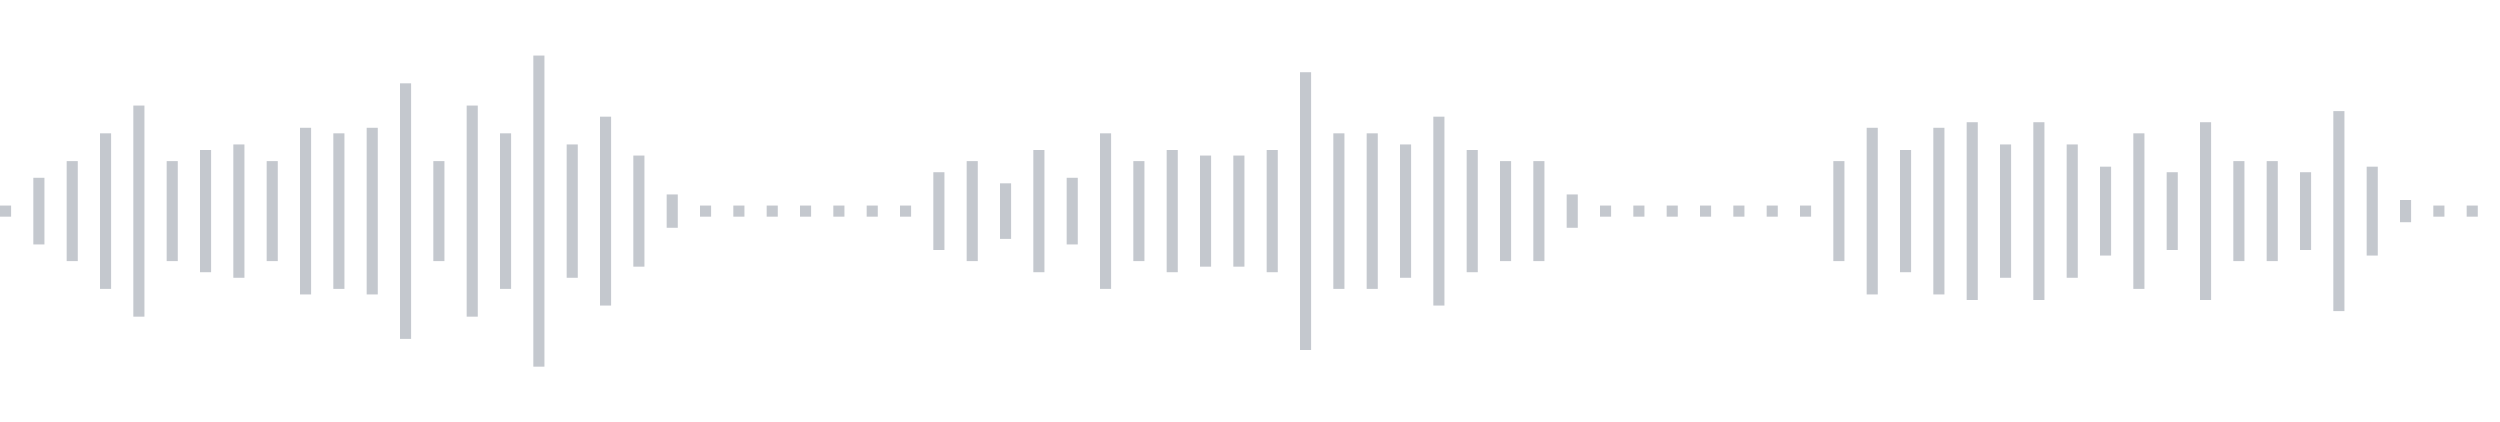 <svg xmlns="http://www.w3.org/2000/svg" xmlns:xlink="http://www.w3/org/1999/xlink" viewBox="0 0 225 38" preserveAspectRatio="none" width="100%" height="100%" fill="#C4C8CE"><g id="waveform-b7a3af48-f8d8-46d5-8cfc-b4107b3f10be"><rect x="0" y="18.5" width="1" height="1"/><rect x="3" y="16.0" width="1" height="6"/><rect x="6" y="14.5" width="1" height="9"/><rect x="9" y="12.0" width="1" height="14"/><rect x="12" y="9.5" width="1" height="19"/><rect x="15" y="14.5" width="1" height="9"/><rect x="18" y="13.5" width="1" height="11"/><rect x="21" y="13.0" width="1" height="12"/><rect x="24" y="14.5" width="1" height="9"/><rect x="27" y="11.5" width="1" height="15"/><rect x="30" y="12.0" width="1" height="14"/><rect x="33" y="11.5" width="1" height="15"/><rect x="36" y="7.5" width="1" height="23"/><rect x="39" y="14.5" width="1" height="9"/><rect x="42" y="9.5" width="1" height="19"/><rect x="45" y="12.0" width="1" height="14"/><rect x="48" y="5.0" width="1" height="28"/><rect x="51" y="13.0" width="1" height="12"/><rect x="54" y="10.5" width="1" height="17"/><rect x="57" y="14.0" width="1" height="10"/><rect x="60" y="17.5" width="1" height="3"/><rect x="63" y="18.5" width="1" height="1"/><rect x="66" y="18.5" width="1" height="1"/><rect x="69" y="18.5" width="1" height="1"/><rect x="72" y="18.5" width="1" height="1"/><rect x="75" y="18.5" width="1" height="1"/><rect x="78" y="18.5" width="1" height="1"/><rect x="81" y="18.5" width="1" height="1"/><rect x="84" y="15.5" width="1" height="7"/><rect x="87" y="14.5" width="1" height="9"/><rect x="90" y="16.5" width="1" height="5"/><rect x="93" y="13.5" width="1" height="11"/><rect x="96" y="16.0" width="1" height="6"/><rect x="99" y="12.0" width="1" height="14"/><rect x="102" y="14.5" width="1" height="9"/><rect x="105" y="13.5" width="1" height="11"/><rect x="108" y="14.0" width="1" height="10"/><rect x="111" y="14.0" width="1" height="10"/><rect x="114" y="13.5" width="1" height="11"/><rect x="117" y="6.5" width="1" height="25"/><rect x="120" y="12.0" width="1" height="14"/><rect x="123" y="12.0" width="1" height="14"/><rect x="126" y="13.0" width="1" height="12"/><rect x="129" y="10.5" width="1" height="17"/><rect x="132" y="13.5" width="1" height="11"/><rect x="135" y="14.5" width="1" height="9"/><rect x="138" y="14.5" width="1" height="9"/><rect x="141" y="17.5" width="1" height="3"/><rect x="144" y="18.5" width="1" height="1"/><rect x="147" y="18.5" width="1" height="1"/><rect x="150" y="18.5" width="1" height="1"/><rect x="153" y="18.5" width="1" height="1"/><rect x="156" y="18.5" width="1" height="1"/><rect x="159" y="18.5" width="1" height="1"/><rect x="162" y="18.5" width="1" height="1"/><rect x="165" y="14.5" width="1" height="9"/><rect x="168" y="11.5" width="1" height="15"/><rect x="171" y="13.5" width="1" height="11"/><rect x="174" y="11.5" width="1" height="15"/><rect x="177" y="11.0" width="1" height="16"/><rect x="180" y="13.0" width="1" height="12"/><rect x="183" y="11.0" width="1" height="16"/><rect x="186" y="13.0" width="1" height="12"/><rect x="189" y="15.0" width="1" height="8"/><rect x="192" y="12.0" width="1" height="14"/><rect x="195" y="15.5" width="1" height="7"/><rect x="198" y="11.0" width="1" height="16"/><rect x="201" y="14.5" width="1" height="9"/><rect x="204" y="14.5" width="1" height="9"/><rect x="207" y="15.5" width="1" height="7"/><rect x="210" y="10.0" width="1" height="18"/><rect x="213" y="15.0" width="1" height="8"/><rect x="216" y="18.0" width="1" height="2"/><rect x="219" y="18.5" width="1" height="1"/><rect x="222" y="18.5" width="1" height="1"/></g></svg>

